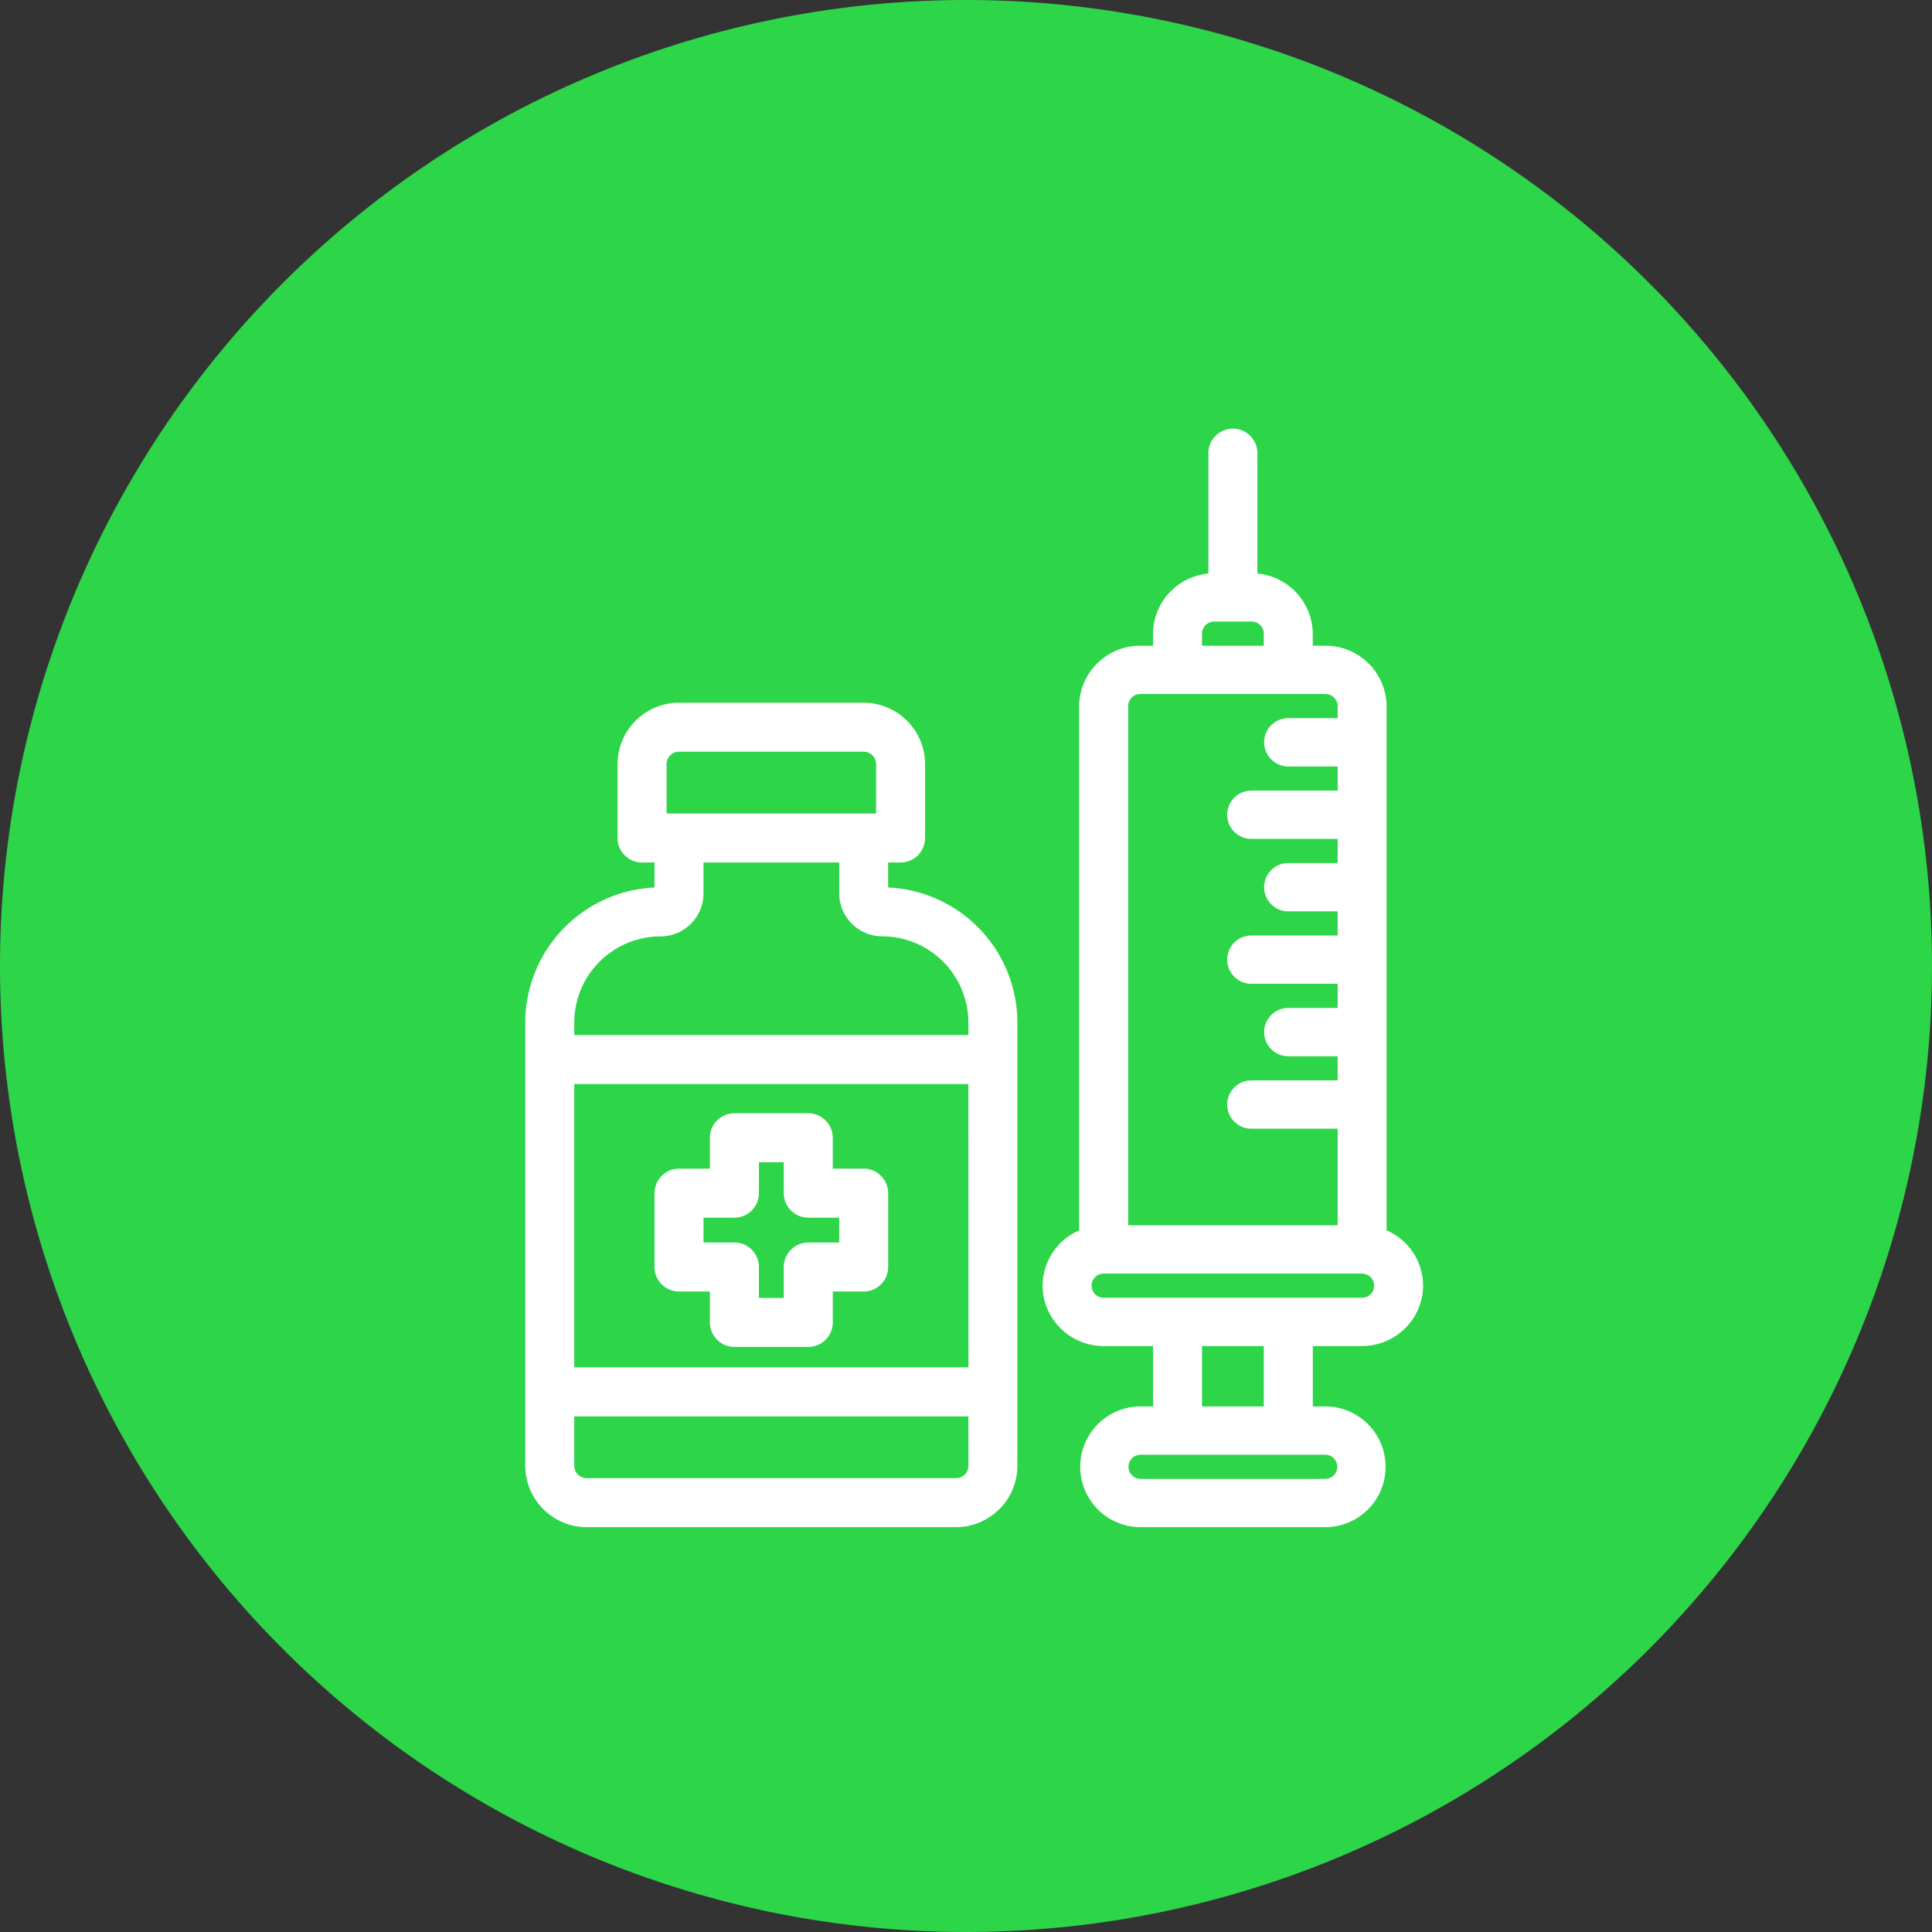<svg xmlns="http://www.w3.org/2000/svg" width="80" height="80" viewBox="0 0 80 80">
  <rect x="0" y="0" width="80" height="80" fill="#333333" stroke="none"/>
  <g id="ic_Vaccination" transform="translate(-311 -1976)">
    <path id="Path_79507" data-name="Path 79507" d="M40,0A40,40,0,1,1,0,40,40,40,0,0,1,40,0Z" transform="translate(311 1976)" fill="#2dd548"/>
    <g id="_21" data-name="21" transform="translate(3 -657.013)">
      <path id="Path_83315" data-name="Path 83315" d="M14.765,46.881h1.529V48.41a.765.765,0,0,0,.765.765h3.058a.765.765,0,0,0,.765-.765V46.881H22.41a.765.765,0,0,0,.765-.765V43.058a.765.765,0,0,0-.765-.765H20.881V40.765A.765.765,0,0,0,20.116,40H17.058a.765.765,0,0,0-.765.765v1.529H14.765a.765.765,0,0,0-.765.765v3.058a.765.765,0,0,0,.765.764Zm.765-3.058h1.529a.765.765,0,0,0,.765-.765V41.529h1.529v1.529a.765.765,0,0,0,.765.765h1.529v1.529H20.116a.765.765,0,0,0-.765.765v1.529H17.823v-1.53a.765.765,0,0,0-.765-.765H15.529Z" transform="translate(321.352 2639.361)" fill="#fff" stroke="#fff" stroke-width="0.5"/>
      <g id="Group_171155" data-name="Group 171155">
        <path id="Path_83316" data-name="Path 83316" d="M21.526,25.645V24.116h.765a.765.765,0,0,0,.765-.765V20.294A2.3,2.3,0,0,0,20.761,18H13.116a2.3,2.3,0,0,0-2.294,2.294v3.058a.765.765,0,0,0,.765.765h.765v1.529A5.358,5.358,0,0,0,7,31V49.345a2.3,2.3,0,0,0,2.294,2.294h15.29a2.3,2.3,0,0,0,2.294-2.294V31a5.358,5.358,0,0,0-5.352-5.355Zm-9.174-5.352a.765.765,0,0,1,.765-.765h7.645a.765.765,0,0,1,.765.765v2.294H12.352Zm13,29.051a.765.765,0,0,1-.765.765H9.294a.765.765,0,0,1-.765-.765V47.051H25.348Zm0-3.823H8.529V33.29H25.348Zm0-13.761H8.529V31a3.823,3.823,0,0,1,3.823-3.823,1.534,1.534,0,0,0,1.529-1.529V24.116H20v1.529a1.534,1.534,0,0,0,1.529,1.529A3.823,3.823,0,0,1,25.348,31Z" transform="translate(323 2644.361)" fill="#fff" stroke="#fff" stroke-width="0.5"/>
        <path id="Path_83317" data-name="Path 83317" d="M48,39.5a2.281,2.281,0,0,0,2.243-1.869,2.245,2.245,0,0,0-1.478-2.5V13.25A2.279,2.279,0,0,0,46.473,11h-.765v-.75A2.279,2.279,0,0,0,43.415,8V2.75a.765.765,0,0,0-1.529,0V8a2.279,2.279,0,0,0-2.294,2.25V11h-.765a2.279,2.279,0,0,0-2.294,2.25V35.135a2.245,2.245,0,0,0-1.478,2.5A2.281,2.281,0,0,0,37.3,39.5h2.294v3h-.765a2.25,2.25,0,0,0,0,4.5h7.645a2.25,2.25,0,0,0,0-4.5h-.765v-3ZM41.121,10.25a.757.757,0,0,1,.765-.75h1.529a.757.757,0,0,1,.765.75V11H41.121Zm-3.058,3a.757.757,0,0,1,.765-.75h7.645a.757.757,0,0,1,.765.75V14H44.944a.75.75,0,0,0,0,1.5h2.294V17H43.415a.75.75,0,0,0,0,1.5h3.823V20H44.944a.75.75,0,0,0,0,1.5h2.294V23H43.415a.75.75,0,0,0,0,1.5h3.823V26H44.944a.75.75,0,0,0,0,1.5h2.294V29H43.415a.75.75,0,0,0,0,1.5h3.823V35H38.063ZM46.473,44a.75.75,0,0,1,0,1.5H38.828a.75.75,0,0,1,0-1.5Zm-5.352-1.5v-3H44.18v3ZM37.3,38a.75.75,0,0,1,0-1.5H48A.75.75,0,0,1,48,38Z" transform="translate(316.401 2649)" fill="#fff" stroke="#fff" stroke-width="0.5"/>
      </g>
    </g>
  </g>
</svg>
